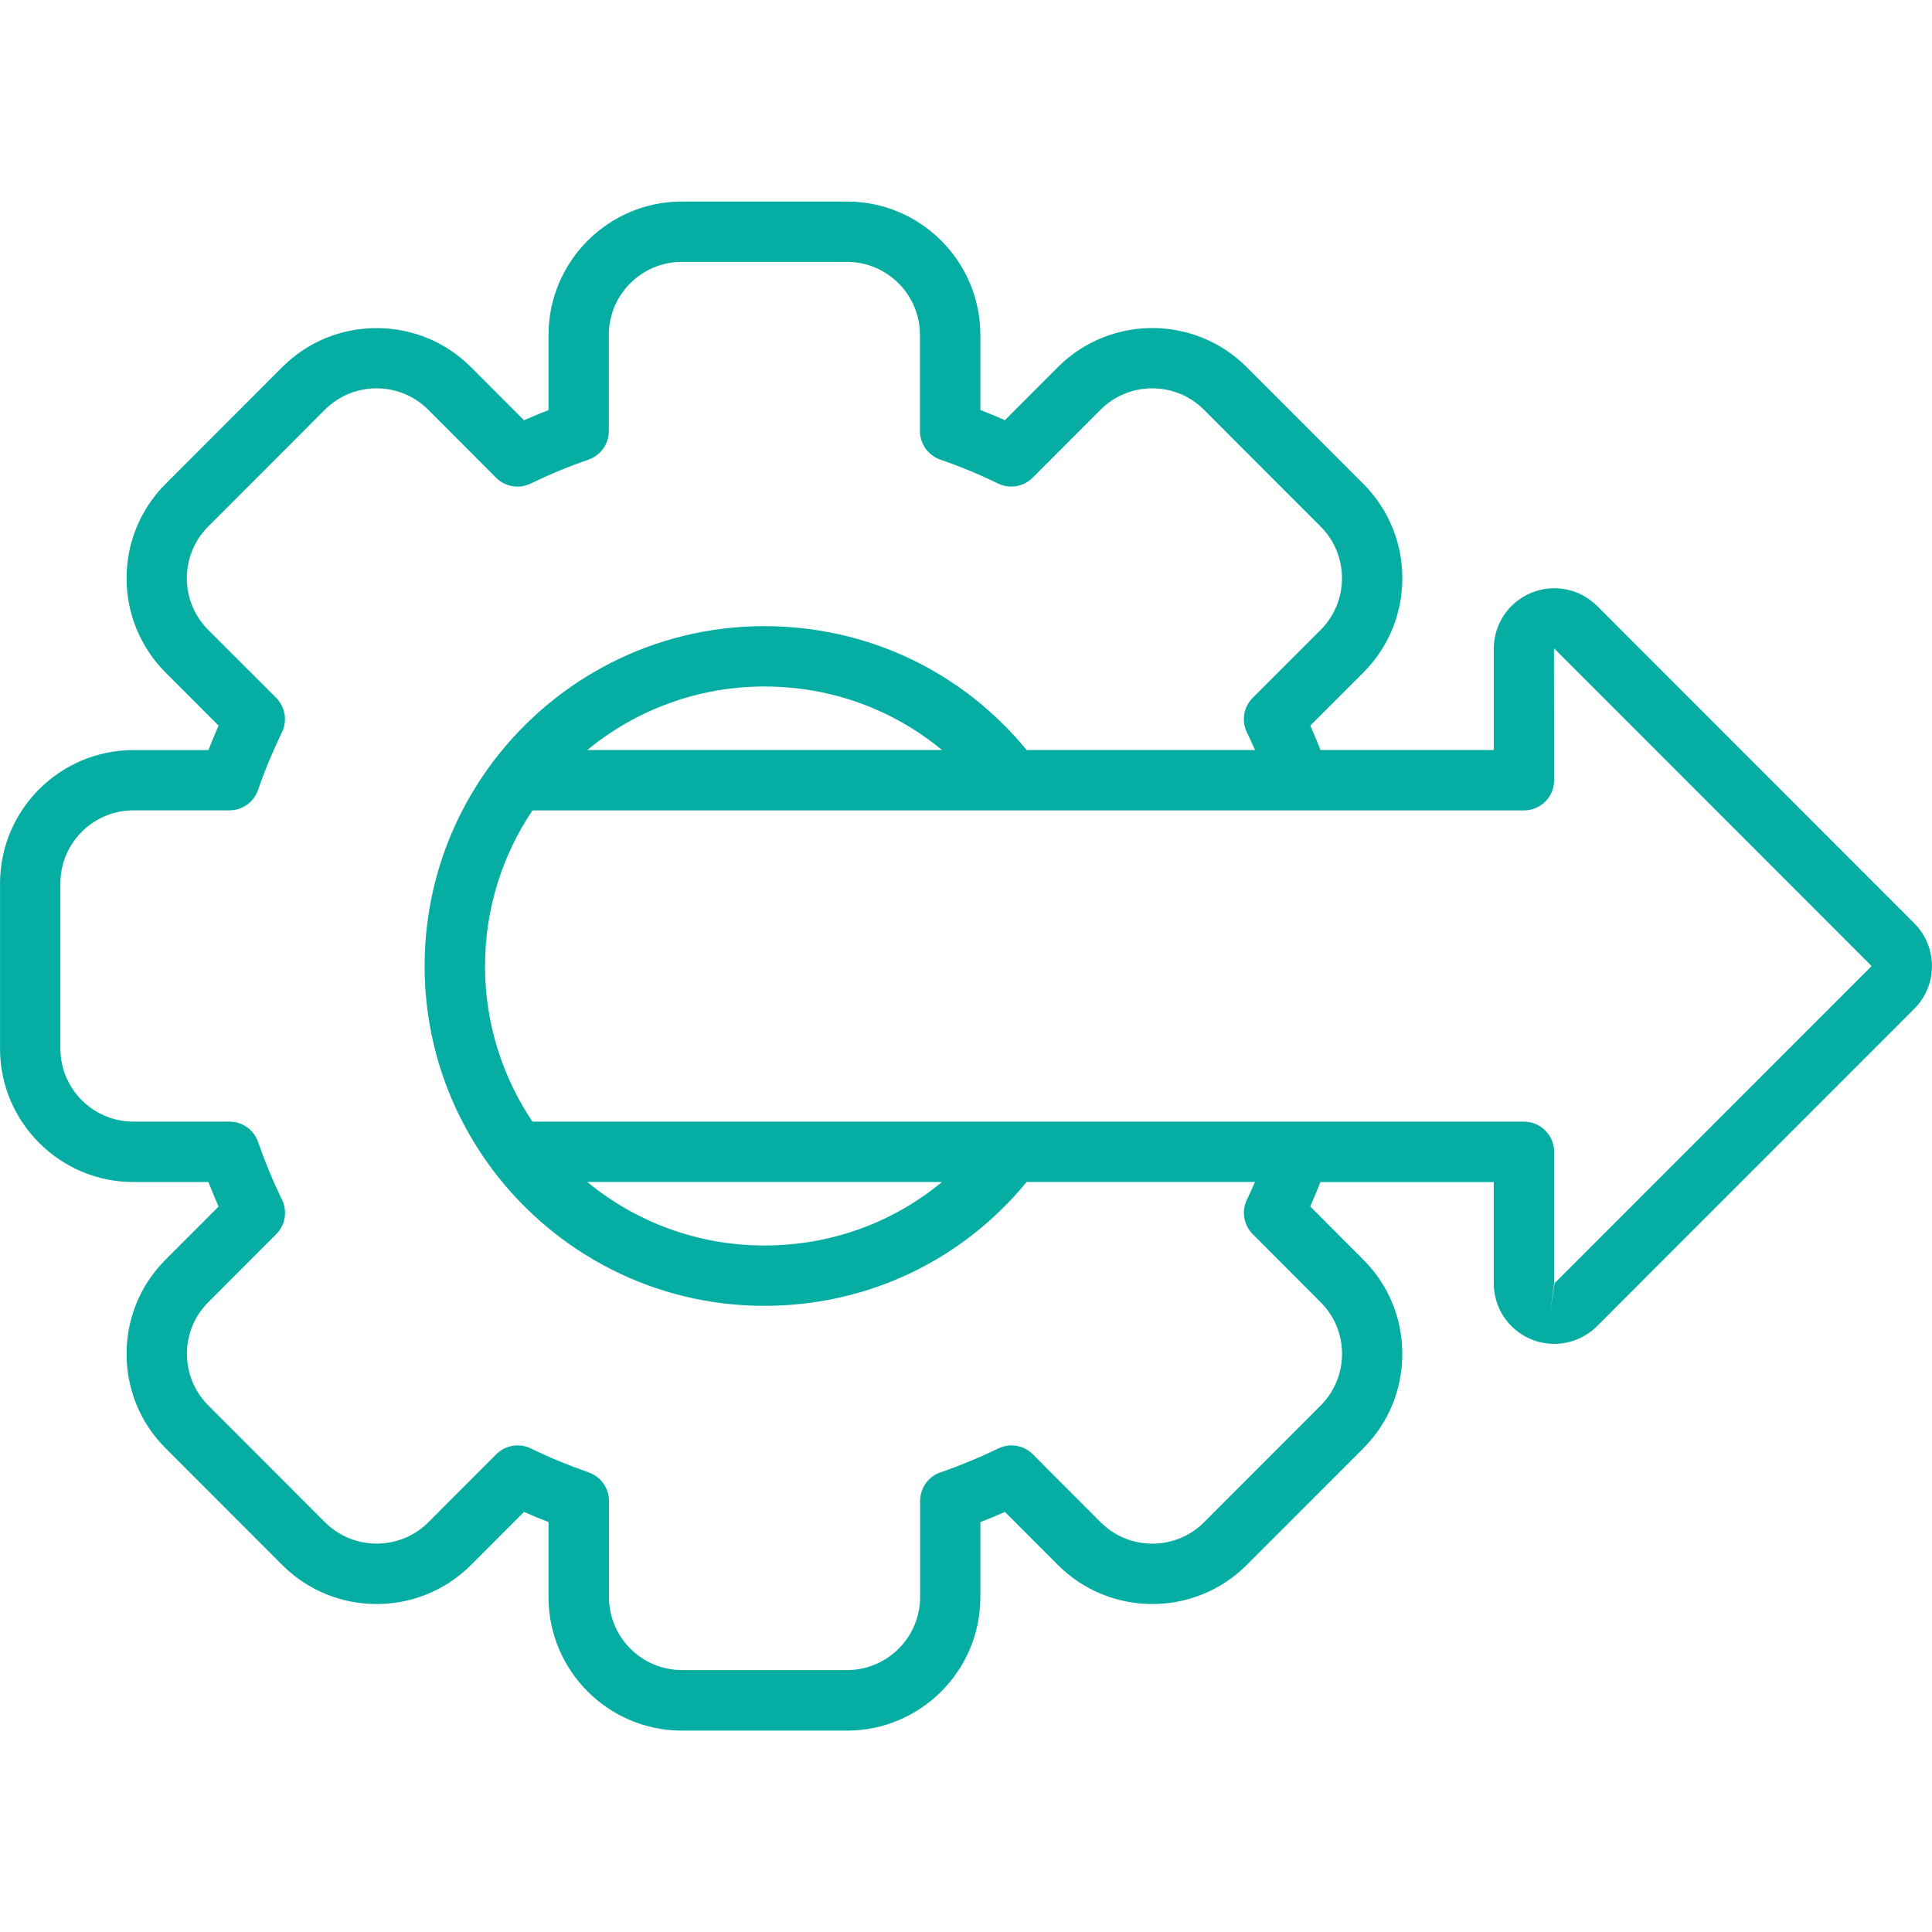 <svg width="60" height="60" viewBox="0 0 60 60" fill="none" xmlns="http://www.w3.org/2000/svg">
<path d="M59.45 28.674L49.594 18.813C49.052 18.278 48.249 18.121 47.549 18.413C46.846 18.706 46.391 19.386 46.391 20.148V23.293H41.008C40.909 23.037 40.803 22.782 40.693 22.533L42.34 20.886C43.955 19.271 43.955 16.643 42.34 15.027L38.715 11.399C37.1 9.784 34.472 9.784 32.856 11.399L31.209 13.049C30.958 12.939 30.704 12.833 30.446 12.732V10.402C30.446 8.118 28.588 6.259 26.304 6.259H21.178C18.894 6.259 17.035 8.118 17.035 10.402V12.735C16.777 12.834 16.523 12.94 16.273 13.051L14.625 11.4C13.844 10.62 12.804 10.19 11.695 10.19C10.586 10.19 9.547 10.62 8.765 11.401L5.142 15.028C3.527 16.643 3.527 19.271 5.142 20.887L6.788 22.534C6.677 22.785 6.573 23.039 6.473 23.295H4.144C1.86 23.295 0.001 25.153 0.001 27.437V32.566C0.001 34.85 1.86 36.709 4.144 36.709H6.473C6.573 36.967 6.678 37.221 6.788 37.471L5.143 39.118C4.363 39.898 3.931 40.936 3.931 42.043C3.93 43.152 4.36 44.194 5.142 44.975L8.767 48.604C10.381 50.218 13.01 50.218 14.626 48.604L16.273 46.954C16.523 47.064 16.777 47.169 17.035 47.27V49.603C17.035 51.887 18.894 53.746 21.178 53.746H26.304C28.588 53.746 30.446 51.887 30.446 49.603V47.27C30.704 47.17 30.958 47.065 31.209 46.954L32.857 48.604C34.472 50.218 37.1 50.218 38.716 48.604L42.34 44.977C43.121 44.195 43.551 43.153 43.55 42.045C43.549 40.937 43.119 39.899 42.34 39.121L40.691 37.47C40.803 37.215 40.908 36.962 41.006 36.71H46.39V39.855C46.39 40.616 46.844 41.298 47.547 41.591C47.781 41.688 48.026 41.735 48.268 41.735C48.755 41.735 49.233 41.545 49.597 41.186L59.449 31.33C59.803 30.976 59.998 30.505 59.998 30.004C59.998 29.502 59.804 29.027 59.45 28.674ZM38.905 38.329L41.015 40.443C41.442 40.868 41.676 41.435 41.678 42.042C41.678 42.65 41.443 43.221 41.015 43.649L37.392 47.276C36.507 48.161 35.067 48.161 34.183 47.276L32.074 45.163C31.792 44.88 31.36 44.808 31.002 44.983C30.426 45.263 29.822 45.513 29.204 45.727C28.827 45.858 28.575 46.213 28.575 46.611V49.597C28.575 50.849 27.556 51.866 26.306 51.866H21.18C19.929 51.866 18.912 50.848 18.912 49.597V46.611C18.912 46.213 18.658 45.857 18.282 45.727C17.665 45.512 17.06 45.263 16.485 44.983C16.125 44.808 15.695 44.88 15.412 45.163L13.303 47.275C12.418 48.159 10.978 48.159 10.093 47.275L6.469 43.647C6.041 43.219 5.805 42.648 5.806 42.041C5.806 41.435 6.042 40.867 6.47 40.44L8.579 38.327C8.862 38.044 8.933 37.614 8.757 37.254C8.478 36.684 8.229 36.081 8.013 35.462C7.882 35.085 7.527 34.833 7.128 34.833H4.144C2.892 34.833 1.875 33.815 1.875 32.564V27.435C1.875 26.183 2.893 25.166 4.144 25.166H7.127C7.526 25.166 7.882 24.913 8.012 24.537C8.223 23.927 8.474 23.324 8.756 22.743C8.931 22.384 8.858 21.953 8.576 21.67L6.466 19.561C5.581 18.676 5.581 17.236 6.466 16.351L10.09 12.724C10.974 11.839 12.415 11.839 13.298 12.724L15.408 14.837C15.69 15.12 16.12 15.192 16.48 15.018C17.055 14.738 17.66 14.487 18.277 14.274C18.655 14.142 18.907 13.787 18.907 13.389V10.402C18.907 9.15 19.925 8.133 21.176 8.133H26.301C27.553 8.133 28.57 9.151 28.57 10.402V13.387C28.57 13.786 28.823 14.142 29.199 14.272C29.817 14.487 30.422 14.736 30.997 15.017C31.357 15.191 31.787 15.118 32.069 14.836L34.179 12.724C35.063 11.839 36.504 11.839 37.389 12.724L41.013 16.352C41.898 17.237 41.898 18.677 41.013 19.562L38.904 21.672C38.62 21.954 38.549 22.386 38.724 22.745C38.812 22.924 38.895 23.108 38.977 23.293H31.884C29.871 20.843 26.928 19.446 23.737 19.446C20.321 19.446 17.28 21.079 15.35 23.605C15.315 23.645 15.282 23.687 15.254 23.733C13.956 25.487 13.187 27.655 13.187 30C13.187 32.345 13.956 34.513 15.254 36.267C15.282 36.313 15.315 36.355 15.35 36.395C17.279 38.922 20.321 40.554 23.737 40.554C26.928 40.554 29.871 39.157 31.884 36.707H38.976C38.895 36.891 38.811 37.076 38.722 37.261C38.551 37.62 38.624 38.047 38.905 38.329ZM29.255 23.293H18.238C19.736 22.061 21.652 21.32 23.74 21.32C25.792 21.32 27.719 22.023 29.255 23.293ZM18.238 36.707H29.256C27.721 37.977 25.793 38.68 23.74 38.68C21.652 38.68 19.735 37.94 18.238 36.707ZM48.276 39.854C48.269 39.86 48.266 39.862 48.276 39.861L48.14 40.788L48.265 39.853V35.77C48.265 35.254 47.845 34.834 47.328 34.834H16.536C15.607 33.451 15.063 31.788 15.063 30.001C15.063 28.213 15.607 26.55 16.536 25.168H47.328C47.846 25.168 48.265 24.749 48.265 24.232L48.26 20.149L48.267 20.14C48.267 20.14 48.27 20.142 48.273 20.145L58.125 30.002L48.276 39.854Z" fill="#05ADA3"/>
</svg>
